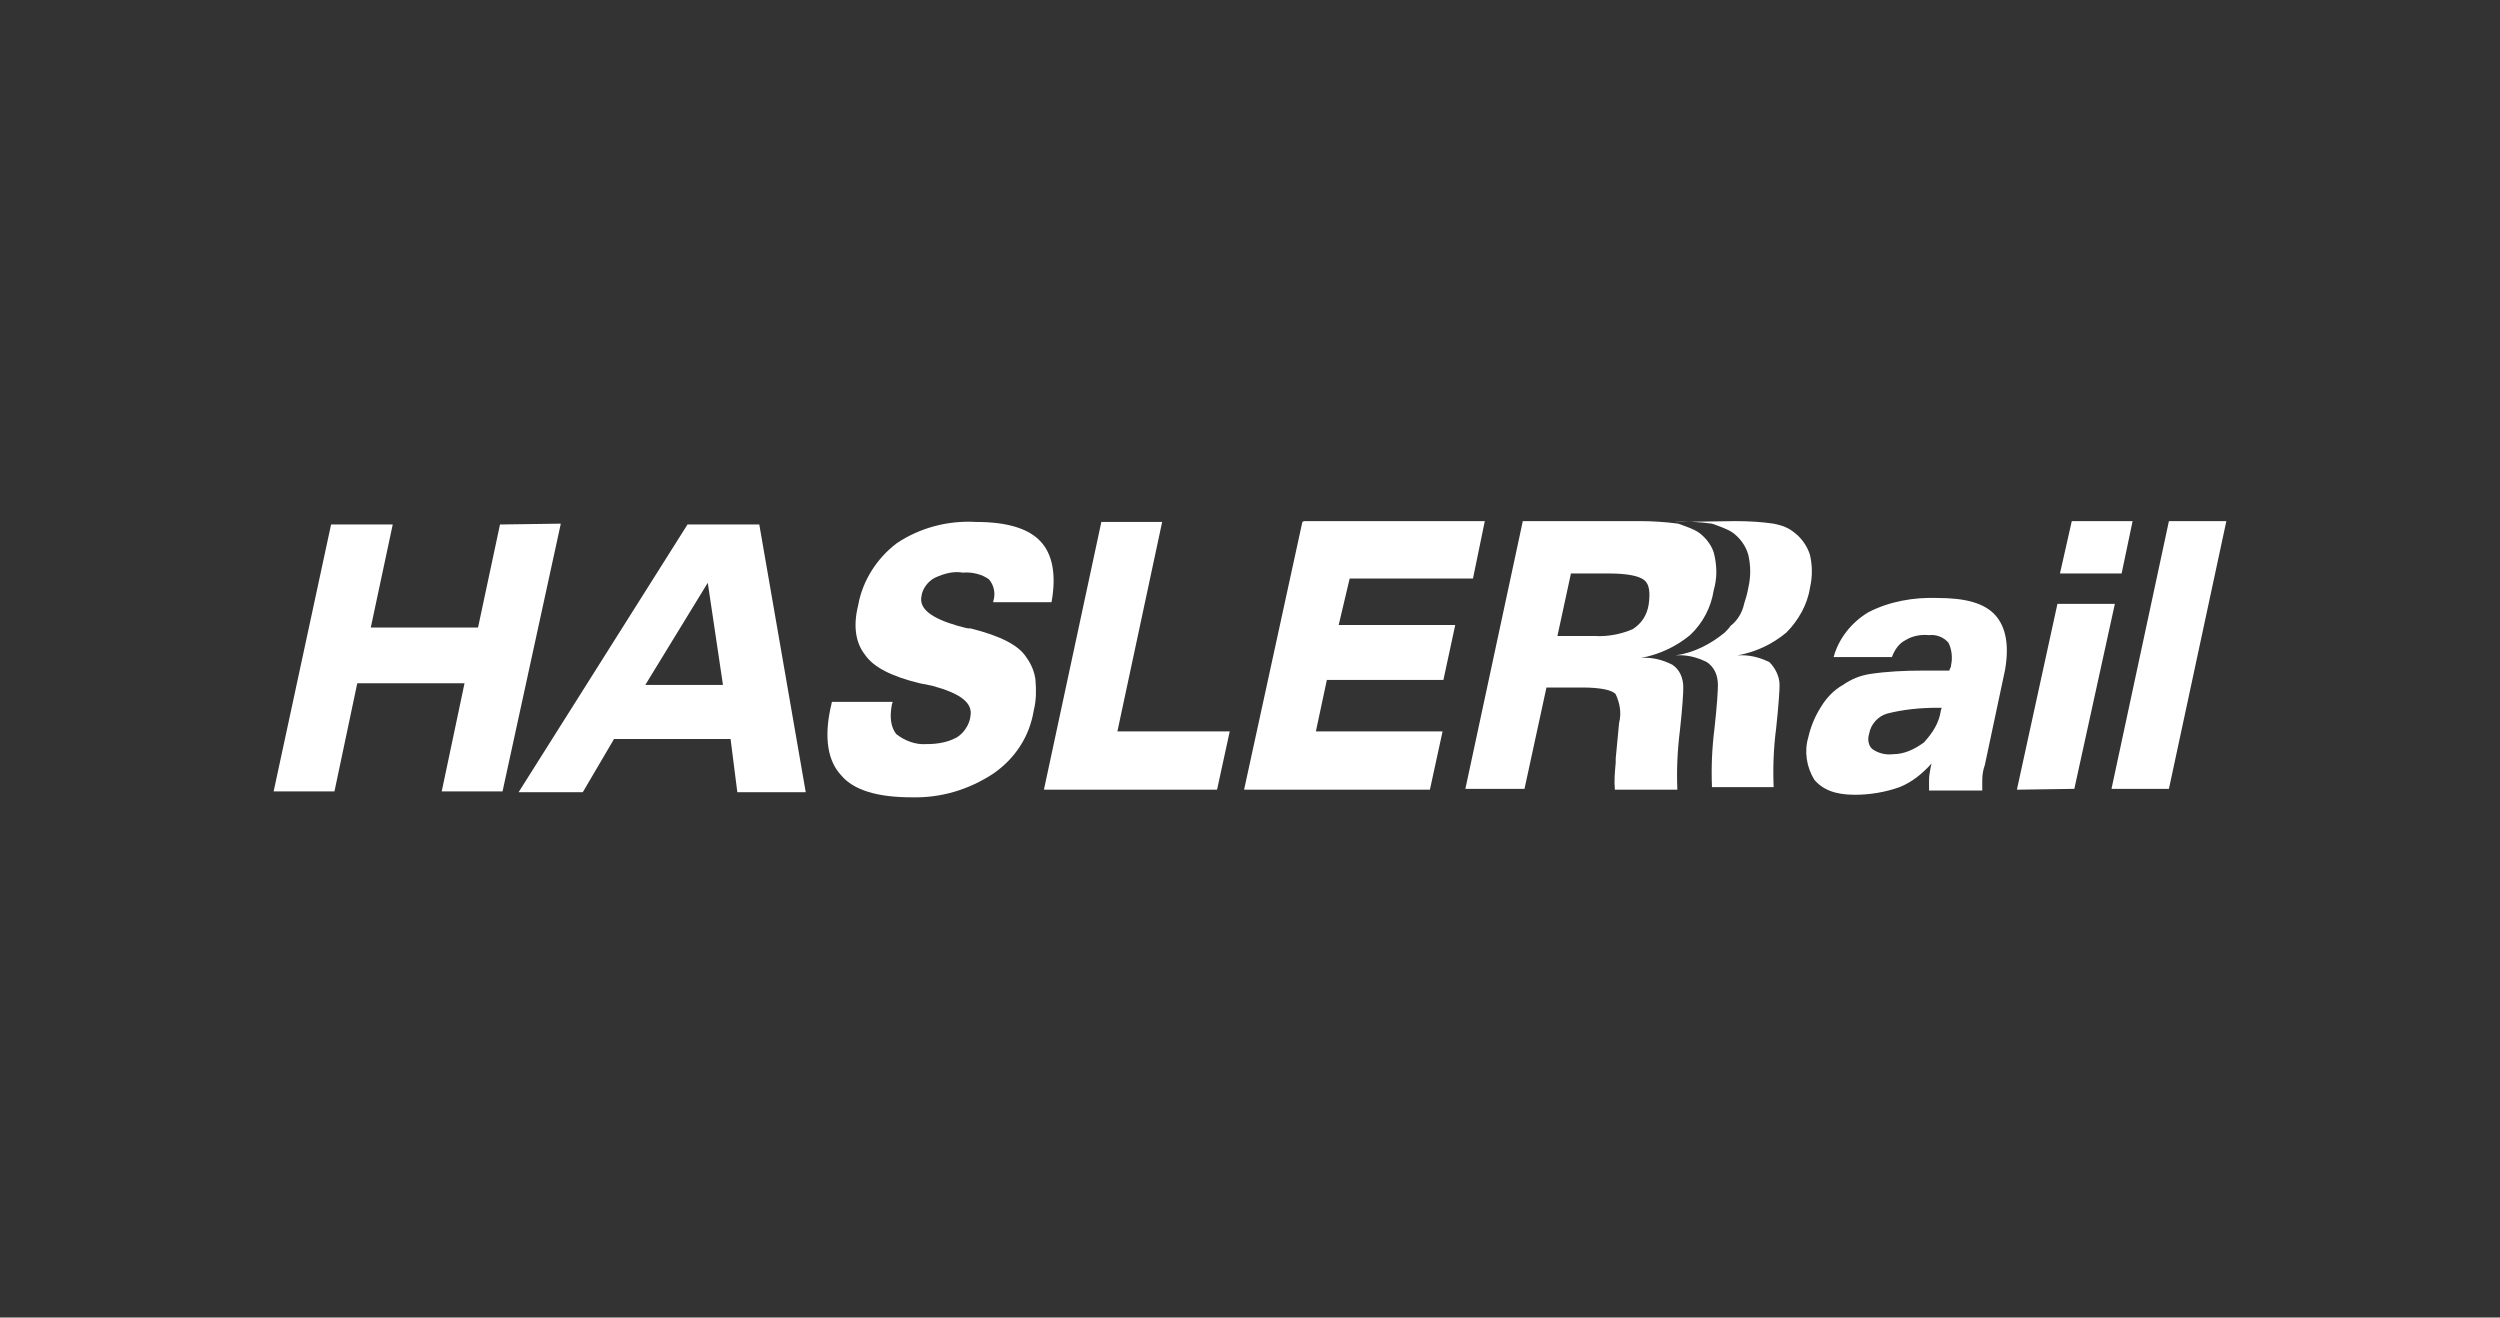 <?xml version="1.0" encoding="UTF-8"?>
<svg xmlns="http://www.w3.org/2000/svg" xmlns:xlink="http://www.w3.org/1999/xlink" version="1.1" id="Layer_3" x="0px" y="0px" viewBox="0 0 296 156" style="enable-background:new 0 0 296 156;" xml:space="preserve">
<rect x="0" y="0" width="296" height="156" fill="#333333" stroke="none"/>
<style type="text/css">
	.st0{fill:none;}
	.st1{fill:#FFFFFF;}
</style>
<rect class="st0" width="296" height="156"></rect>
<g>
	<path class="st1" d="M98.5,83.1h7.2l-0.1,0.3c-0.3,1.6-0.1,2.7,0.5,3.5c1,0.8,2.3,1.3,3.6,1.2c1.3,0,2.5-0.2,3.6-0.8   c0.8-0.5,1.5-1.5,1.6-2.5c0.3-1.6-1.2-2.7-4.5-3.6l-1.5-0.3c-3.3-0.8-5.5-1.9-6.5-3.4c-1.1-1.4-1.4-3.4-0.8-5.8   c0.5-2.9,2.2-5.6,4.6-7.4c2.7-1.8,6-2.7,9.4-2.5c3.7,0,6.2,0.8,7.6,2.3c1.4,1.5,1.9,3.9,1.3,7.2h-6.9v-0.1c0.3-0.9,0.1-1.9-0.5-2.6   c-0.8-0.6-2-0.9-3.1-0.8c-1.1-0.2-2.2,0.1-3.3,0.6c-0.8,0.4-1.5,1.3-1.6,2.2c-0.3,1.5,1.2,2.6,4.3,3.5c0.5,0.1,1,0.3,1.3,0.3h0.2   c3.6,0.9,5.7,2,6.6,3.4c0.6,0.8,1,1.8,1.1,2.7c0.1,1.2,0.1,2.4-0.2,3.6c-0.5,3.1-2.2,5.7-4.8,7.5c-2.9,1.9-6.2,2.9-9.7,2.8   c-3.9,0-6.8-0.8-8.3-2.6c-1.6-1.7-2-4.4-1.3-7.8L98.5,83.1L98.5,83.1z"></path>
	<path class="st1" d="M130.4,61.8l-6.8,31.7h20.5l1.5-6.9h-13.3l5.3-24.8H130.4L130.4,61.8z"></path>
	<path class="st1" d="M154.2,61.8l-6.9,31.7h22l1.5-6.9h-15l1.3-6.1h13.8l1.4-6.5h-13.8l1.3-5.5h14.6l1.4-6.8h-21.4L154.2,61.8   L154.2,61.8z"></path>
	<path class="st1" d="M203,65.8c-0.2-1.1-1-2.1-1.8-2.7c-0.7-0.5-1.7-0.8-2.5-1.1c-1.5-0.2-3.1-0.3-4.5-0.3h-13.9l-6.8,31.7h7   l2.6-12h4.2c2.2,0,3.6,0.3,4,0.8c0.5,1.1,0.7,2.2,0.4,3.4l-0.4,4.2v0.5c-0.1,1.1-0.2,2.1-0.1,3.2h7.4c-0.1-2.3,0-4.6,0.3-7   c0.3-2.7,0.4-4.4,0.4-5.1c0-1.1-0.4-2.1-1.3-2.7c-1.2-0.6-2.4-0.9-3.7-0.8c2.1-0.4,4.1-1.3,5.8-2.7c1.5-1.4,2.5-3.3,2.8-5.3   C203.3,68.5,203.3,67.2,203,65.8L203,65.8z M195.2,71.6c-0.2,1.2-0.8,2.2-1.9,2.9c-1.4,0.6-3,0.9-4.5,0.8h-4.4l1.6-7.4h4.5   c2.2,0,3.6,0.3,4.2,0.8C195.3,69.2,195.4,70.2,195.2,71.6L195.2,71.6z"></path>
	<path class="st1" d="M236.3,72.9c-1.3-1.5-3.6-2.1-6.9-2.1c-2.8-0.1-5.7,0.4-8.2,1.7c-2,1.2-3.5,3.1-4.1,5.3h6.9   c0.3-0.8,0.8-1.6,1.6-2c0.8-0.5,1.8-0.7,2.8-0.6c0.8-0.1,1.7,0.2,2.3,0.9c0.4,0.8,0.5,1.8,0.3,2.7c0,0.1,0,0.2-0.1,0.3   c0,0.1-0.1,0.2-0.1,0.3h-3.3c-2,0-4.1,0.1-6.1,0.4c-1.2,0.2-2.2,0.6-3.2,1.3c-1.1,0.6-2,1.6-2.6,2.6c-0.7,1.1-1.2,2.3-1.5,3.6   c-0.5,1.7-0.2,3.5,0.7,5c1,1.2,2.5,1.8,4.8,1.8c1.8,0,3.6-0.3,5.3-0.9c1.5-0.6,2.7-1.6,3.8-2.8l-0.1,0.4c-0.1,0.5-0.2,1.1-0.2,1.5   v1.3h6.3v-1.3c0-0.5,0.1-1.2,0.3-1.7l2.4-11.3C237.9,76.4,237.5,74.3,236.3,72.9L236.3,72.9z M229.8,84.1c-0.2,1.5-1,2.7-2,3.8   c-1.1,0.8-2.3,1.4-3.7,1.4c-0.8,0.1-1.7-0.1-2.4-0.6c-0.5-0.4-0.6-1.2-0.4-1.8c0.2-1.2,1.1-2.1,2.1-2.4c1.9-0.5,4-0.7,6-0.7h0.5   L229.8,84.1L229.8,84.1z"></path>
	<path class="st1" d="M205.5,61.7c1.6,0,3.1,0.1,4.5,0.3c1,0.2,1.8,0.5,2.5,1.1c0.8,0.6,1.5,1.6,1.8,2.6c0.3,1.3,0.3,2.6,0,3.9   c-0.3,2-1.4,3.9-2.8,5.3c-1.7,1.4-3.6,2.3-5.8,2.7c1.3-0.1,2.6,0.2,3.8,0.8c0.7,0.7,1.2,1.7,1.2,2.7c0,0.6-0.1,2.3-0.4,5.1   c-0.3,2.3-0.4,4.6-0.3,7h-7.3c-0.1-2.3,0-4.6,0.3-7c0.3-2.7,0.4-4.4,0.4-5.1c0-1.1-0.4-2.1-1.3-2.7c-1.2-0.6-2.4-0.9-3.7-0.8   c2.1-0.3,4.1-1.3,5.8-2.7c0.3-0.3,0.5-0.5,0.7-0.8c0.8-0.6,1.4-1.6,1.6-2.6c0.2-0.6,0.4-1.3,0.5-1.9c0.3-1.3,0.3-2.6,0-3.9   c-0.3-1.1-1-2-1.8-2.6c-0.7-0.5-1.7-0.8-2.5-1.1c-1.5-0.2-3.1-0.3-4.5-0.2L205.5,61.7L205.5,61.7z"></path>
	<path class="st1" d="M245.3,61.7l-1.4,6.2h7.3l1.3-6.2H245.3L245.3,61.7z M238.8,93.5l4.8-22h6.8l-4.8,21.9L238.8,93.5L238.8,93.5z   "></path>
	<path class="st1" d="M256.8,61.7L250,93.4h6.8l6.8-31.7H256.8L256.8,61.7z"></path>
	<path class="st1" d="M59.2,62.1l-2.6,12.2H43.9l2.6-12.2h-7.3l-6.8,31.6h7.2l2.7-12.8h12.7l-2.7,12.8h7.2L66.4,62L59.2,62.1   L59.2,62.1z"></path>
	<path class="st1" d="M89.9,62.1h-8.5L61.4,93.8H69l3.7-6.3h13.8l0.8,6.3h8.1L89.9,62.1L89.9,62.1z M76.4,81.1L83.8,69l1.8,12.1   H76.4L76.4,81.1z"></path>
</g>
</svg>

